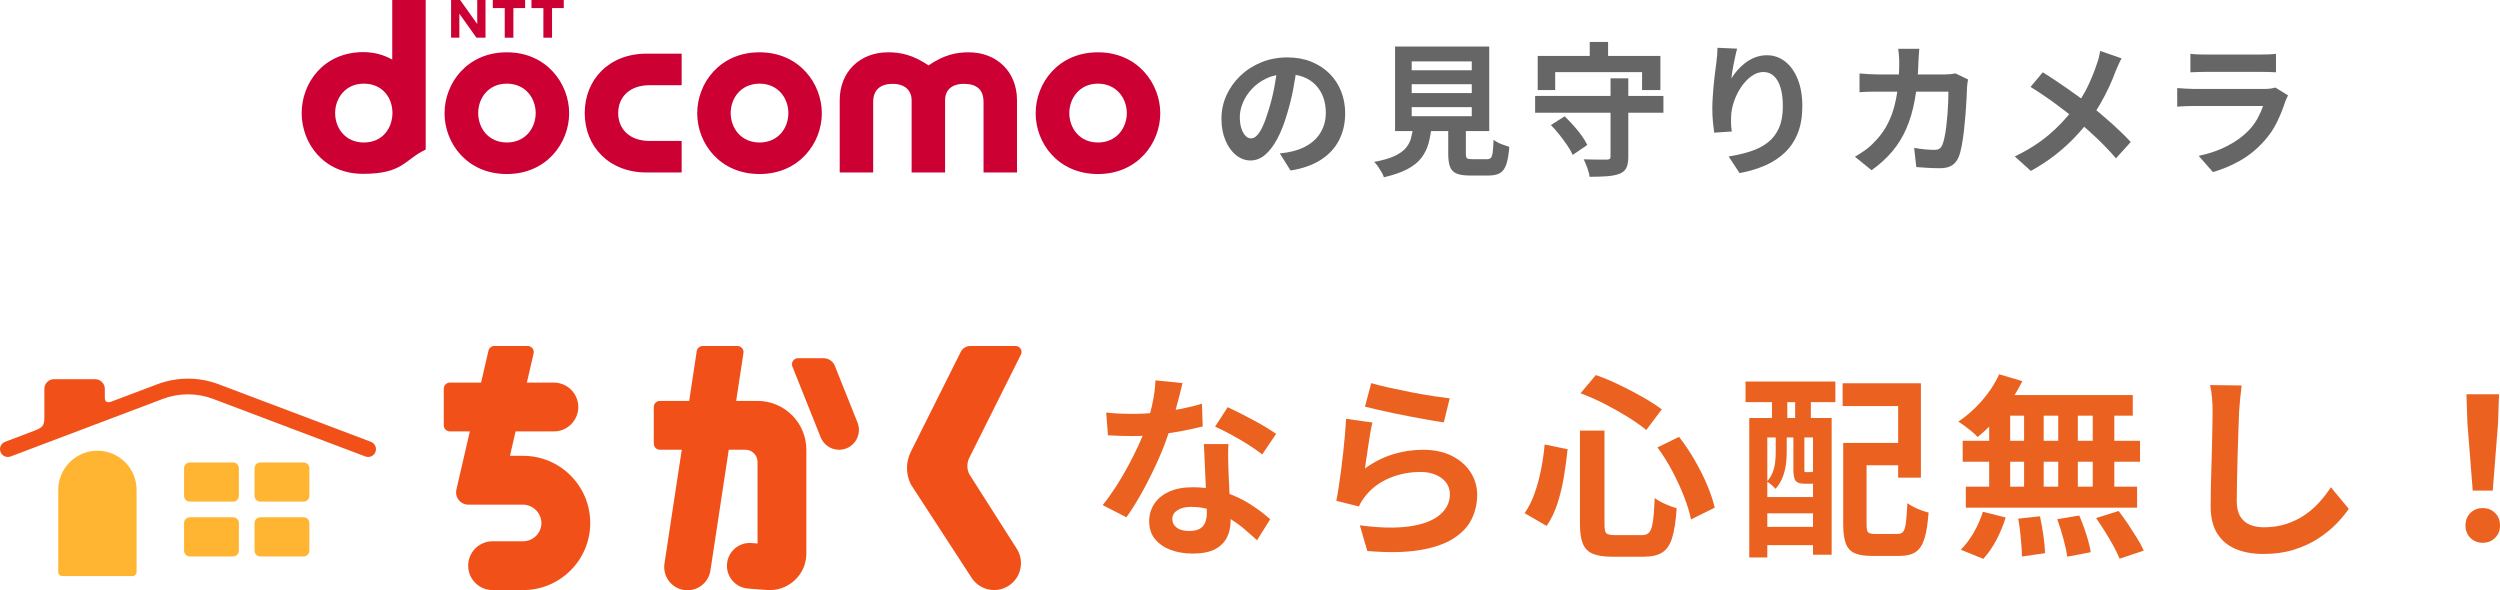 <?xml version="1.0" encoding="UTF-8"?>
<svg id="_レイヤー_1" data-name="レイヤー_1" xmlns="http://www.w3.org/2000/svg" xmlns:xlink="http://www.w3.org/1999/xlink" version="1.1" viewBox="0 0 662.69 156.419">
  <!-- Generator: Adobe Illustrator 29.7.1, SVG Export Plug-In . SVG Version: 2.1.1 Build 8)  -->
  <defs>
    <style>
      .st0 {
        fill: none;
      }

      .st1 {
        fill: #eb6120;
      }

      .st2 {
        fill: #c03;
      }

      .st3 {
        fill: #ffb532;
      }

      .st4 {
        fill: #666;
      }

      .st5 {
        fill: #f15019;
      }

      .st6 {
        clip-path: url(#clippath);
      }
    </style>
    <clipPath id="clippath">
      <rect class="st0" y="91.711" width="270.783" height="64.708"/>
    </clipPath>
  </defs>
  <g>
    <g>
      <path class="st1" d="M313.458,101.55c-.208.867-.486,1.994-.832,3.38-.347,1.387-.737,2.843-1.17,4.368-.434,1.526-.893,3.034-1.378,4.524-.763,2.496-1.768,5.147-3.016,7.956-1.248,2.808-2.6,5.547-4.056,8.216-1.456,2.67-2.93,5.044-4.42,7.124l-6.292-3.225c1.178-1.456,2.34-3.067,3.484-4.836,1.144-1.768,2.218-3.588,3.224-5.46,1.005-1.872,1.915-3.683,2.73-5.434.815-1.75,1.464-3.336,1.95-4.758.658-1.837,1.239-3.892,1.742-6.162.502-2.271.789-4.411.858-6.422l7.176.728ZM293.23,109.35c1.109.14,2.296.234,3.562.286,1.265.052,2.383.078,3.354.078,2.149,0,4.324-.121,6.526-.364,2.201-.242,4.324-.562,6.37-.962,2.045-.398,3.9-.857,5.564-1.378l.208,6.032c-1.491.382-3.268.771-5.33,1.17-2.063.399-4.238.728-6.526.988-2.288.26-4.542.39-6.76.39-1.04,0-2.098-.017-3.172-.052-1.075-.034-2.184-.086-3.328-.156l-.468-6.032ZM325.626,117.722c-.07,1.11-.096,2.21-.078,3.302.017,1.093.043,2.211.078,3.354.034.798.078,1.812.13,3.042.052,1.23.112,2.531.182,3.9.069,1.369.13,2.67.182,3.899.052,1.231.078,2.21.078,2.938,0,1.595-.33,3.042-.988,4.342-.659,1.3-1.708,2.331-3.146,3.094-1.439.763-3.406,1.145-5.902,1.145-2.15,0-4.091-.321-5.824-.962-1.734-.643-3.12-1.596-4.16-2.86-1.04-1.266-1.56-2.852-1.56-4.758,0-1.698.45-3.232,1.352-4.603.901-1.369,2.21-2.443,3.926-3.224,1.716-.78,3.787-1.17,6.214-1.17,3.05,0,5.858.425,8.424,1.273,2.565.851,4.87,1.934,6.916,3.25,2.045,1.318,3.796,2.636,5.252,3.952l-3.484,5.564c-.936-.832-2.002-1.769-3.198-2.809s-2.531-2.01-4.004-2.912c-1.474-.9-3.068-1.645-4.784-2.235-1.716-.589-3.562-.884-5.538-.884-1.491,0-2.687.295-3.588.884-.902.59-1.352,1.352-1.352,2.288,0,.971.39,1.751,1.17,2.34.78.59,1.88.884,3.302.884,1.178,0,2.114-.199,2.808-.598.693-.398,1.178-.971,1.456-1.716.277-.745.416-1.586.416-2.522,0-.797-.035-1.924-.104-3.38-.07-1.456-.148-3.068-.234-4.836-.087-1.769-.165-3.536-.234-5.304-.07-1.769-.139-3.328-.208-4.681h6.5ZM334.57,120.478c-1.006-.832-2.253-1.716-3.744-2.651-1.491-.936-3.025-1.828-4.602-2.679-1.578-.849-2.956-1.533-4.134-2.054l3.328-5.147c.936.416,2.002.928,3.198,1.533,1.196.607,2.409,1.24,3.64,1.898,1.23.659,2.374,1.309,3.432,1.95,1.057.642,1.915,1.205,2.574,1.69l-3.692,5.46Z"/>
      <path class="st1" d="M363.794,112.002c-.174.693-.355,1.586-.546,2.678-.191,1.092-.373,2.228-.546,3.406-.174,1.179-.338,2.306-.494,3.38-.156,1.075-.286,1.977-.39,2.704,2.356-1.698,4.827-2.946,7.409-3.744,2.583-.797,5.227-1.196,7.931-1.196,3.05,0,5.65.556,7.8,1.664,2.149,1.11,3.787,2.566,4.914,4.368,1.126,1.803,1.69,3.762,1.69,5.876,0,2.358-.504,4.542-1.509,6.552-1.006,2.012-2.651,3.728-4.939,5.148s-5.287,2.426-8.996,3.016c-3.71.59-8.269.658-13.676.208l-1.977-6.811c5.2.693,9.568.789,13.104.286,3.536-.502,6.214-1.508,8.034-3.017,1.819-1.508,2.729-3.353,2.729-5.538,0-1.144-.33-2.157-.988-3.042-.658-.884-1.577-1.576-2.756-2.079s-2.514-.755-4.004-.755c-2.912,0-5.642.529-8.19,1.587-2.549,1.058-4.638,2.573-6.267,4.55-.451.555-.824,1.065-1.118,1.534-.295.468-.564.962-.806,1.481l-5.98-1.508c.208-1.005.416-2.192.624-3.562.208-1.368.416-2.842.624-4.42.208-1.577.398-3.163.572-4.758.173-1.594.329-3.172.468-4.731.138-1.56.242-2.981.312-4.265l6.968.988ZM363.482,101.55c1.248.382,2.808.78,4.68,1.196s3.83.823,5.876,1.222c2.045.399,3.978.737,5.798,1.014,1.82.278,3.302.486,4.446.624l-1.56,6.345c-1.04-.139-2.297-.338-3.769-.599-1.474-.26-3.034-.546-4.68-.857-1.647-.312-3.269-.633-4.862-.962-1.595-.329-3.051-.65-4.368-.962-1.317-.312-2.392-.572-3.224-.78l1.664-6.24Z"/>
      <path class="st1" d="M409.45,117.826l6.084,1.248c-.243,2.392-.572,4.836-.988,7.332s-.988,4.861-1.716,7.098c-.729,2.236-1.683,4.204-2.86,5.902l-5.824-3.38c1.04-1.49,1.906-3.207,2.601-5.148.692-1.941,1.265-4.021,1.716-6.24.45-2.218.78-4.489.988-6.811ZM418.809,114.134h6.5v24.804c0,1.283.164,2.089.494,2.418.329.33,1.118.494,2.366.494h7.124c.832,0,1.464-.251,1.897-.754.434-.502.754-1.464.962-2.886.208-1.421.364-3.484.469-6.189.728.556,1.664,1.084,2.808,1.587s2.149.875,3.016,1.117c-.208,3.225-.59,5.781-1.144,7.67-.555,1.89-1.422,3.225-2.6,4.005-1.18.779-2.826,1.17-4.94,1.17h-8.424c-2.219,0-3.944-.27-5.174-.807-1.231-.538-2.099-1.43-2.601-2.678-.503-1.248-.754-2.964-.754-5.148v-24.804ZM418.965,104.254l4.056-4.836c2.08.728,4.194,1.613,6.344,2.653s4.194,2.114,6.137,3.224c1.94,1.109,3.604,2.184,4.992,3.224l-4.108,5.46c-1.352-1.108-2.99-2.262-4.914-3.458-1.924-1.195-3.97-2.348-6.136-3.458-2.167-1.108-4.29-2.045-6.37-2.808ZM439.349,118.605l5.72-2.808c1.49,1.907,2.878,3.97,4.16,6.189s2.383,4.42,3.302,6.604,1.587,4.178,2.003,5.981l-6.292,3.119c-.348-1.768-.954-3.769-1.82-6.006-.867-2.235-1.907-4.498-3.12-6.786-1.214-2.287-2.531-4.385-3.952-6.292Z"/>
      <path class="st1" d="M462.698,101.134h23.815v5.46h-23.815v-5.46ZM463.685,110.806h21.841v36.244h-4.94v-31.096h-12.116v31.824h-4.784v-36.973ZM466.234,131.762h16.691v4.316h-16.691v-4.316ZM466.234,139.666h16.691v4.836h-16.691v-4.836ZM470.706,114.809h2.912v5.305c0,.971-.078,2.019-.234,3.146-.156,1.127-.451,2.236-.884,3.328-.434,1.092-1.049,2.089-1.846,2.99-.243-.277-.599-.624-1.066-1.04s-.876-.71-1.222-.884c.692-.763,1.204-1.577,1.534-2.444.328-.866.546-1.742.649-2.626.104-.884.156-1.725.156-2.522v-5.252ZM469.717,102.382h4.056v12.48h-4.056v-12.48ZM475.385,114.809h2.912v9.568c0,.347.018.564.052.65s.139.13.312.13h.935c.381,0,.606-.053.676-.156.312.243.729.468,1.248.676.52.208,1.006.364,1.456.468-.174.729-.493,1.258-.962,1.586-.468.33-1.101.494-1.897.494h-1.82c-1.109,0-1.872-.242-2.288-.728s-.624-1.508-.624-3.068v-9.62ZM475.853,102.382h4.16v12.48h-4.16v-12.48ZM488.437,101.602h20.748v25.013h-6.031v-18.98h-14.717v-6.032ZM488.593,117.41h6.189v21.684c0,1.075.138,1.751.416,2.028.276.277.935.416,1.976.416h5.824c.658,0,1.152-.199,1.481-.599.329-.398.572-1.187.729-2.365s.286-2.912.39-5.2c.45.347,1.005.685,1.664,1.014.658.33,1.343.624,2.054.884.711.261,1.344.46,1.898.599-.208,2.946-.572,5.252-1.092,6.916-.52,1.664-1.3,2.842-2.34,3.536-1.04.692-2.462,1.04-4.265,1.04h-7.279c-1.942,0-3.458-.234-4.551-.702-1.092-.468-1.881-1.3-2.365-2.496-.486-1.196-.729-2.886-.729-5.07v-21.684ZM491.61,117.41h14.508v5.928h-14.508v-5.928Z"/>
      <path class="st1" d="M529.933,99.209l6.136,1.821c-.935,1.906-2.046,3.778-3.328,5.615-1.282,1.838-2.66,3.536-4.134,5.097-1.474,1.56-2.938,2.93-4.394,4.107-.348-.416-.832-.884-1.456-1.403-.624-.52-1.266-1.022-1.924-1.509-.659-.484-1.231-.884-1.717-1.195,2.219-1.456,4.299-3.293,6.24-5.513,1.941-2.218,3.467-4.558,4.576-7.02ZM525.617,135.662l6.032,1.508c-.59,1.976-1.403,3.952-2.443,5.928-1.04,1.977-2.202,3.657-3.484,5.044l-5.981-2.443c1.179-1.11,2.306-2.582,3.381-4.42,1.073-1.838,1.905-3.709,2.495-5.616ZM520.261,116.838h47.008v5.564h-47.008v-5.564ZM521.093,129.006h45.395v5.564h-45.395v-5.564ZM527.281,106.645h5.564v25.324h-5.564v-25.324ZM529.517,104.722h35.828v5.46h-37.336l1.508-5.46ZM534.977,137.481l5.772-.623c.346,1.56.649,3.259.909,5.096.261,1.837.407,3.397.442,4.68l-6.136.884c0-.832-.044-1.819-.13-2.964-.087-1.144-.2-2.34-.338-3.588-.14-1.248-.312-2.409-.52-3.484ZM536.538,106.645h5.199v25.273h-5.199v-25.273ZM545.325,137.638l5.824-.987c.45,1.006.884,2.098,1.3,3.275.416,1.179.78,2.323,1.093,3.433.311,1.108.537,2.113.676,3.016l-6.24,1.196c-.174-1.283-.512-2.86-1.014-4.732-.503-1.872-1.049-3.606-1.639-5.2ZM545.586,106.645h5.199v25.324h-5.199v-25.324ZM554.737,106.645h5.721v25.324h-5.721v-25.324ZM555.622,137.326l5.979-1.872c.832,1.075,1.664,2.235,2.496,3.483s1.629,2.488,2.392,3.719c.763,1.23,1.353,2.331,1.769,3.302l-6.396,2.132c-.382-.935-.91-2.028-1.586-3.276s-1.422-2.522-2.235-3.821c-.815-1.3-1.621-2.522-2.418-3.666Z"/>
      <path class="st1" d="M594.206,102.174c-.14,1.075-.27,2.236-.391,3.484s-.217,2.392-.285,3.432c-.035,1.422-.097,3.147-.183,5.174-.087,2.028-.156,4.152-.208,6.37-.052,2.219-.103,4.403-.156,6.552-.052,2.15-.077,4.022-.077,5.616,0,1.734.319,3.112.962,4.134.641,1.023,1.499,1.751,2.573,2.185s2.288.649,3.641.649c2.148,0,4.107-.285,5.876-.857,1.768-.572,3.38-1.343,4.836-2.314,1.456-.97,2.764-2.097,3.926-3.38,1.161-1.282,2.21-2.634,3.147-4.056l4.731,5.72c-.832,1.248-1.924,2.566-3.275,3.952-1.353,1.387-2.956,2.687-4.811,3.9-1.855,1.213-3.996,2.2-6.422,2.964-2.427.762-5.114,1.144-8.06,1.144-2.844,0-5.314-.441-7.41-1.326-2.099-.884-3.728-2.253-4.889-4.107s-1.741-4.255-1.741-7.202c0-1.421.017-3.042.052-4.862.034-1.82.086-3.718.156-5.693.068-1.977.121-3.908.155-5.799.034-1.889.069-3.596.104-5.122.034-1.524.052-2.737.052-3.64,0-1.248-.052-2.47-.156-3.666-.103-1.196-.277-2.313-.519-3.353l8.372.103Z"/>
      <path class="st1" d="M658.114,143.878c-1.318,0-2.41-.434-3.276-1.3-.867-.866-1.3-1.958-1.3-3.276,0-1.352.433-2.461,1.3-3.328.866-.866,1.958-1.3,3.276-1.3,1.316,0,2.409.434,3.275,1.3.866.867,1.301,1.977,1.301,3.328,0,1.318-.435,2.41-1.301,3.276s-1.959,1.3-3.275,1.3ZM655.462,130.046l-1.404-17.784-.26-7.748h8.632l-.26,7.748-1.404,17.784h-5.304Z"/>
    </g>
    <g class="st6">
      <g>
        <path class="st3" d="M61.79,122.59h-11.463c-.848,0-1.535.687-1.535,1.535h0v7.311c0,.848.687,1.535,1.535,1.535h11.463c.848,0,1.535-.687,1.535-1.535h0v-7.311c0-.848-.687-1.535-1.535-1.535h0M80.476,122.59h-11.463c-.848,0-1.535.687-1.535,1.535h0v7.311c0,.848.687,1.535,1.535,1.535h11.463c.848,0,1.535-.687,1.535-1.535h0v-7.311c0-.848-.687-1.535-1.535-1.535h0M61.79,137.121h-11.463c-.848,0-1.535.687-1.535,1.535h0v7.313c0,.848.687,1.535,1.535,1.535h11.463c.848,0,1.535-.687,1.535-1.535h0v-7.311c.001-.848-.685-1.536-1.533-1.538h-.002M80.476,137.121h-11.463c-.848,0-1.535.687-1.535,1.535h0v7.313c0,.848.687,1.535,1.535,1.535h11.463c.848,0,1.535-.687,1.535-1.535h0v-7.311c0-.848-.687-1.535-1.535-1.535h0"/>
        <path class="st5" d="M98.318,117.112l-40.338-15.249c-5.252-1.987-11.05-1.987-16.302,0l-12.127,4.585c-1.331.458-1.768-.086-1.768-1.075v-2.291c0-1.421-1.152-2.572-2.572-2.572h-10.878c-1.421 0-2.572,1.152-2.572,2.572v7.481c0,2.158-.395,2.763-2.536,3.557-.097.036-.172.07-.236.101l-7.646,2.892c-1.073.406-1.613,1.605-1.206,2.678.406,1.073,1.605,1.613,2.678,1.206l40.337-15.249c4.306-1.629,9.059-1.629,13.364,0l40.332,15.249c1.073.406,2.272-.134,2.678-1.206s-.134-2.272-1.206-2.678"/>
        <path class="st3" d="M25.823,119.476c-5.733,0-10.381,4.648-10.381,10.381v21.794c0.0.576.467,1.042,1.043,1.042h18.677c.576,0,1.042-.466,1.043-1.042v-21.794c0-5.733-4.648-10.381-10.381-10.381h0"/>
        <path class="st5" d="M213.745,119.216c-0-7.15-5.796-12.945-12.946-12.945h-5.658l1.929-12.699c.135-.883-.472-1.708-1.355-1.843-.081-.012-.162-.018-.244-.018h-9.184c-.799 0-1.479.584-1.599,1.374l-2.003,13.185h-7.763c-.893-0-1.618.723-1.618,1.617v9.708c0,.893.724,1.617,1.617,1.617h5.798l-4.577,30.133c-.528,3.36,1.767,6.513,5.128,7.041,3.36.528,6.513-1.767,7.041-5.128.004-.029.009-.057.013-.086l4.854-31.962h4.39c1.788-0,3.239,1.449,3.239,3.238v21.617l-1.576-.121c-3.329-.27-6.247,2.21-6.518,5.54-.27,3.329,2.21,6.247,5.54,6.518.017.001.034.003.05.004l4.994.384c5.345.412,10.011-3.587,10.423-8.931.019-.248.029-.497.029-.746v-27.497ZM221.299,96.983c-.493-1.228-1.684-2.033-3.007-2.032h-6.748c-.89-.002-1.613.719-1.615,1.609-0.0.207.039.412.116.604l7.498,18.747c1.078,2.696,4.138,4.007,6.833,2.929,2.696-1.078,4.007-4.138,2.929-6.833l-6.007-15.023ZM256.937,125.699c-.683-1.366-.683-2.974,0-4.341l13.677-27.355c.391-.782.073-1.734-.709-2.125-.22-.11-.462-.167-.707-.167h-11.983c-1.08,0-2.067.61-2.55,1.576l-13.216,26.437c-1.366,2.733-1.366,5.949,0,8.682l16.118,24.777c2.154,3.288,6.565,4.207,9.852,2.053,3.251-2.129,4.192-6.473,2.115-9.757l-12.596-19.781ZM138.665,120.83h-3.486l1.493-6.471h10.079c3.574.037,6.501-2.83,6.538-6.403.037-3.574-2.83-6.501-6.403-6.538-.045-.001-.09-.001-.135,0h-7.091l1.784-7.73c.201-.867-.339-1.733-1.206-1.934-.119-.028-.241-.042-.364-.042h-8.823c-.751-.001-1.403.518-1.572,1.25l-1.952,8.456h-8.269c-.896-0-1.623.726-1.623,1.622v9.695c0,.896.726,1.622,1.622,1.622h5.285l-3.566,15.449c-.402,1.741.684,3.478,2.425,3.88.239.055.483.083.728.083h14.375c2.686-.031,4.908,2.081,5.013,4.765.05,2.68-2.081,4.893-4.761,4.943-.03.001-.061.001-.091.001h-8.09c-3.574,0-6.471,2.897-6.471,6.471s2.897,6.471,6.471,6.471h8.088c9.828,0,17.794-7.967,17.794-17.794s-7.967-17.794-17.794-17.794"/>
      </g>
    </g>
  </g>
  <g>
    <g>
      <path class="st4" d="M343.805,17.38c-.253,1.925-.583,3.978-.988,6.156-.406,2.179-.95,4.383-1.634,6.612-.735,2.559-1.596,4.763-2.584,6.612-.988,1.85-2.071,3.274-3.249,4.275-1.178,1.001-2.464,1.501-3.857,1.501s-2.679-.475-3.857-1.425c-1.178-.95-2.116-2.261-2.812-3.933-.697-1.672-1.045-3.572-1.045-5.7,0-2.204.443-4.281,1.33-6.232.886-1.95,2.121-3.679,3.705-5.187,1.583-1.507,3.433-2.691,5.548-3.553,2.115-.861,4.401-1.292,6.859-1.292,2.356,0,4.478.38,6.365,1.14,1.887.76,3.502,1.812,4.845,3.154,1.342,1.343,2.369,2.914,3.078,4.712.709,1.799,1.064,3.737,1.064,5.814,0,2.66-.545,5.042-1.634,7.144-1.089,2.103-2.704,3.838-4.845,5.206-2.141,1.368-4.807,2.305-7.999,2.812l-2.85-4.522c.734-.076,1.38-.165,1.938-.266.557-.101,1.089-.215,1.596-.342,1.216-.304,2.349-.741,3.401-1.31,1.051-.57,1.969-1.279,2.755-2.128.785-.848,1.399-1.843,1.843-2.983.443-1.14.665-2.394.665-3.762,0-1.495-.228-2.863-.684-4.104s-1.127-2.324-2.014-3.249c-.887-.925-1.963-1.634-3.23-2.128-1.267-.494-2.724-.741-4.37-.741-2.027,0-3.813.361-5.358,1.083-1.545.722-2.85,1.653-3.914,2.793s-1.869,2.369-2.413,3.686c-.545,1.317-.817,2.571-.817,3.762,0,1.267.152,2.324.456,3.173.304.849.678,1.482,1.121,1.9.443.418.918.627,1.425.627.532,0,1.058-.272,1.577-.817.519-.544,1.032-1.374,1.539-2.489.506-1.114,1.013-2.52,1.52-4.218.583-1.824,1.076-3.774,1.482-5.852.405-2.077.696-4.104.874-6.08l5.168.152Z"/>
      <path class="st4" d="M374.623,33.264h4.863c-.151,1.723-.424,3.3-.816,4.731-.394,1.432-1.026,2.717-1.9,3.857s-2.108,2.134-3.705,2.983c-1.596.849-3.673,1.564-6.231,2.147-.127-.431-.336-.893-.627-1.387-.292-.494-.608-.988-.95-1.482-.342-.494-.678-.893-1.007-1.197,2.204-.405,3.964-.905,5.281-1.501,1.317-.595,2.324-1.285,3.022-2.071.696-.785,1.184-1.678,1.463-2.679.278-1.0.481-2.134.608-3.401ZM369.796,12.326h24.966v22.42h-24.966V12.326ZM374.205,16.278v2.356h15.922v-2.356h-15.922ZM374.205,22.32v2.356h15.922v-2.356h-15.922ZM374.205,28.4v2.394h15.922v-2.394h-15.922ZM383.894,31.706h4.674v9.082c0,.608.096.995.285,1.159.19.165.64.247,1.35.247h3.989c.431,0,.761-.114.988-.342.229-.228.393-.709.494-1.444.101-.734.177-1.849.228-3.344.329.254.741.507,1.235.76.494.253,1.013.469,1.558.646.545.177,1.008.33,1.388.456-.152,2.002-.418,3.553-.798,4.655-.381,1.102-.938,1.868-1.673,2.299-.734.43-1.735.646-3.002.646h-5.054c-1.495,0-2.654-.178-3.477-.532-.824-.355-1.394-.95-1.71-1.786-.317-.836-.476-1.963-.476-3.382v-9.12Z"/>
      <path class="st4" d="M406.923,25.436h34.01v4.446h-34.01v-4.446ZM407.607,14.834h32.527v9.044h-4.863v-4.75h-23.028v4.75h-4.636v-9.044ZM411.102,33.15l3.648-2.318c.76.735,1.539,1.546,2.337,2.432.798.887,1.52,1.78,2.166,2.679.646.899,1.147,1.729,1.501,2.489l-3.876,2.622c-.329-.76-.805-1.596-1.425-2.508-.621-.912-1.305-1.843-2.052-2.793-.748-.95-1.515-1.817-2.3-2.603ZM426.911,20.762h4.712v20.786c0,1.267-.171,2.248-.513,2.945-.343.696-.944,1.222-1.806,1.577-.887.329-1.982.544-3.287.646-1.305.101-2.856.152-4.654.152-.076-.684-.279-1.47-.608-2.356-.329-.887-.645-1.647-.95-2.28.81.026,1.635.045,2.471.057.836.013,1.576.019,2.223.019h1.387c.38,0,.646-.057.798-.171.152-.114.229-.335.229-.665v-20.71ZM421.401,11.11h4.863v6.954h-4.863v-6.954Z"/>
      <path class="st4" d="M460.464,12.896c-.127.456-.266,1.026-.418,1.71-.152.684-.304,1.4-.456,2.147-.152.748-.285,1.476-.399,2.185-.113.71-.196,1.33-.246,1.862.455-.76,1-1.501,1.634-2.223.633-.722,1.349-1.38,2.147-1.976.798-.595,1.672-1.07,2.622-1.425.95-.354,1.957-.532,3.022-.532,1.772,0,3.368.545,4.788,1.634,1.418,1.089,2.539,2.647,3.362,4.674.823,2.027,1.235,4.434,1.235,7.22,0,2.686-.394,5.035-1.178,7.049-.786,2.014-1.913,3.731-3.382,5.149-1.47,1.419-3.225,2.578-5.264,3.477s-4.312,1.577-6.821,2.033l-2.888-4.408c2.103-.329,4.034-.779,5.795-1.349,1.761-.57,3.28-1.349,4.561-2.337,1.278-.988,2.267-2.261,2.964-3.819.696-1.558,1.045-3.477,1.045-5.757,0-1.95-.203-3.603-.608-4.959-.405-1.355-.994-2.387-1.767-3.097-.773-.709-1.691-1.064-2.755-1.064-1.115,0-2.18.367-3.192,1.102-1.014.735-1.919,1.691-2.717,2.869-.798,1.178-1.432,2.451-1.9,3.819-.469,1.368-.729,2.686-.778,3.952-.025.532-.032,1.115-.019,1.748.013.634.082,1.394.209,2.28l-4.674.304c-.102-.734-.209-1.653-.323-2.755-.113-1.102-.171-2.299-.171-3.591,0-.887.031-1.837.095-2.85s.14-2.045.229-3.097c.089-1.051.202-2.109.342-3.173.139-1.064.273-2.077.399-3.04.101-.734.177-1.456.228-2.166.051-.709.076-1.317.076-1.824l5.206.228Z"/>
      <path class="st4" d="M508.762,12.934c-.051.431-.095.988-.133,1.672-.038.684-.07,1.254-.095,1.71-.102,3.775-.418,7.125-.95,10.051-.532,2.926-1.292,5.517-2.28,7.771-.987,2.255-2.241,4.275-3.762,6.061-1.52,1.786-3.331,3.426-5.434,4.921l-4.408-3.572c.785-.456,1.627-.994,2.527-1.615.898-.621,1.716-1.323,2.45-2.109,1.241-1.216,2.293-2.552,3.154-4.009.861-1.456,1.552-3.052,2.071-4.788.519-1.735.905-3.642,1.159-5.719.253-2.077.38-4.37.38-6.878,0-.278-.014-.64-.038-1.083-.025-.443-.058-.88-.095-1.311-.038-.431-.083-.798-.134-1.102h5.586ZM521.683,21.065c-.052.304-.108.659-.172,1.065s-.095.722-.095.95c-.025.811-.07,1.85-.133,3.116-.064,1.267-.152,2.628-.266,4.085-.114,1.457-.254,2.907-.418,4.351-.166,1.444-.361,2.78-.59,4.009-.228,1.229-.507,2.236-.836,3.021-.405.963-.994,1.691-1.767,2.185-.773.494-1.818.741-3.135.741-1.09,0-2.18-.032-3.269-.095-1.089-.064-2.103-.133-3.04-.209l-.569-5.092c.936.177,1.874.31,2.812.399.938.089,1.773.133,2.508.133.633,0,1.103-.107,1.406-.323s.557-.551.76-1.007c.203-.506.393-1.178.57-2.014.177-.836.329-1.773.456-2.812.126-1.039.233-2.115.323-3.23.088-1.115.151-2.198.19-3.249s.058-1.982.058-2.793h-18.544c-.634,0-1.42.006-2.356.019-.938.013-1.824.057-2.66.133v-4.978c.81.076,1.672.14,2.584.19.912.051,1.723.076,2.433.076h17.594c.48,0,.969-.025,1.463-.076.494-.05.956-.114,1.387-.19l3.307,1.596Z"/>
      <path class="st4" d="M562.38,15.479c-.254.431-.532.995-.836,1.691s-.558,1.273-.76,1.729c-.456,1.267-1.026,2.641-1.71,4.123-.685,1.482-1.457,2.971-2.318,4.465-.861,1.495-1.812,2.926-2.85,4.294-1.166,1.545-2.489,3.097-3.972,4.655-1.481,1.558-3.173,3.084-5.072,4.579-1.9,1.495-4.079,2.926-6.536,4.294l-4.256-3.838c3.47-1.672,6.46-3.565,8.968-5.681,2.508-2.115,4.75-4.49,6.726-7.125,1.545-1.95,2.78-3.907,3.705-5.871.925-1.963,1.704-3.894,2.337-5.795.203-.506.386-1.095.552-1.767.164-.671.284-1.248.36-1.729l5.662,1.976ZM541.48,19.166c.963.583,1.982,1.235,3.06,1.957,1.076.722,2.166,1.463,3.268,2.223,1.103.76,2.153,1.507,3.154,2.242,1,.735,1.906,1.406,2.717,2.014,2.026,1.596,4.003,3.256,5.928,4.978,1.926,1.723,3.661,3.408,5.206,5.054l-3.914,4.332c-1.672-1.925-3.369-3.705-5.092-5.339-1.723-1.634-3.585-3.287-5.586-4.959-.684-.583-1.47-1.216-2.356-1.9-.888-.684-1.844-1.406-2.869-2.166-1.026-.76-2.109-1.526-3.249-2.299-1.141-.772-2.306-1.526-3.496-2.261l3.229-3.876Z"/>
      <path class="st4" d="M606.499,25.284c-.127.253-.261.532-.399.836-.14.304-.247.558-.323.76-.583,1.824-1.31,3.642-2.185,5.453-.874,1.812-2.021,3.502-3.439,5.073-1.899,2.128-4.027,3.857-6.384,5.187-2.356,1.33-4.75,2.337-7.182,3.021l-3.762-4.294c2.862-.608,5.408-1.495,7.638-2.66,2.228-1.165,4.065-2.495,5.51-3.99,1.013-1.038,1.83-2.134,2.451-3.287.62-1.153,1.107-2.248,1.463-3.287h-18.354c-.456,0-1.103.013-1.938.038-.836.025-1.659.076-2.47.152v-4.94c.81.051,1.602.102,2.375.152.772.051,1.449.076,2.033.076h18.81c.608,0,1.159-.038,1.653-.114.493-.076.867-.164,1.121-.266l3.382,2.09ZM580.621,14.264c.531.076,1.165.127,1.899.152.734.026,1.419.038,2.052.038h14.631c.582,0,1.278-.012,2.09-.038.81-.025,1.481-.076,2.014-.152v4.902c-.507-.05-1.159-.082-1.957-.095s-1.539-.019-2.223-.019h-14.555c-.607,0-1.272.013-1.994.038-.723.025-1.375.051-1.957.076v-4.902Z"/>
    </g>
    <g>
      <path class="st2" d="M154.998,29.972c0,8.818,6.372,15.751,16.413,15.751h9.277v-8.36h-8.461c-5.403,0-8.36-3.211-8.36-7.391s2.956-7.391,8.36-7.391h8.461v-8.36h-9.277c-10.042,0-16.413,6.932-16.413,15.751"/>
      <path class="st2" d="M256.841,13.865c-3.415,0-6.575.663-10.704,3.466-4.129-2.752-7.289-3.466-10.704-3.466-7.544,0-12.845,5.199-12.845,12.692v19.166h8.869v-18.707c0-3.211,1.937-4.791,5.148-4.791s5.046,1.682,5.046,4.384v19.115h8.869v-19.115c0-2.702,1.682-4.384,5.046-4.384s5.148,1.58,5.148,4.791v18.707h8.869v-19.166c0-7.493-5.301-12.692-12.845-12.692"/>
      <path class="st2" d="M291.044,13.865c-10.551,0-16.515,8.207-16.515,16.158s5.964,16.107,16.515,16.107,16.515-8.258,16.515-16.107-5.964-16.158-16.515-16.158M291.044,37.771c-4.944,0-7.595-3.874-7.595-7.799s2.701-7.799,7.595-7.799,7.646,3.874,7.646,7.799-2.701,7.799-7.646,7.799"/>
      <path class="st2" d="M103.974,0v15.802c-2.141-1.223-4.74-1.988-7.697-1.988-10.653.051-16.311,8.309-16.311,16.158s5.658,16.107,16.311,16.107,11.01-3.874,16.566-6.423V0h-8.869ZM88.835,29.972c0-3.925,2.702-7.799,7.595-7.799s7.544,3.67,7.595,7.595v.408c-.102,3.874-2.651,7.595-7.595,7.595s-7.595-3.874-7.595-7.799"/>
      <polygon class="st2" points="139.196 0 139.196 2.141 136.087 2.141 136.087 9.991 133.793 9.991 133.793 2.141 130.633 2.141 130.633 0 139.196 0"/>
      <polygon class="st2" points="149.442 0 149.442 2.141 146.333 2.141 146.333 9.991 144.039 9.991 144.039 2.141 140.879 2.141 140.879 0 149.442 0"/>
      <polygon class="st2" points="121.968 0 126.504 6.372 126.504 0 128.696 0 128.696 9.991 126.3 9.991 121.764 3.619 121.764 9.991 119.572 9.991 119.572 0 121.968 0"/>
      <path class="st2" d="M134.354,13.865c-10.551,0-16.515,8.207-16.515,16.158s5.964,16.107,16.515,16.107,16.515-8.258,16.515-16.107-5.964-16.158-16.515-16.158M134.354,37.771c-4.944,0-7.595-3.874-7.595-7.799s2.651-7.799,7.595-7.799,7.646,3.874,7.646,7.799-2.702,7.799-7.646,7.799"/>
      <path class="st2" d="M201.332,13.865c-10.551,0-16.515,8.207-16.515,16.158s5.964,16.107,16.515,16.107,16.515-8.258,16.515-16.107-5.964-16.158-16.515-16.158M201.332,37.771c-4.944,0-7.646-3.874-7.646-7.799s2.702-7.799,7.646-7.799,7.646,3.874,7.646,7.799-2.651,7.799-7.646,7.799"/>
    </g>
  </g>
</svg>